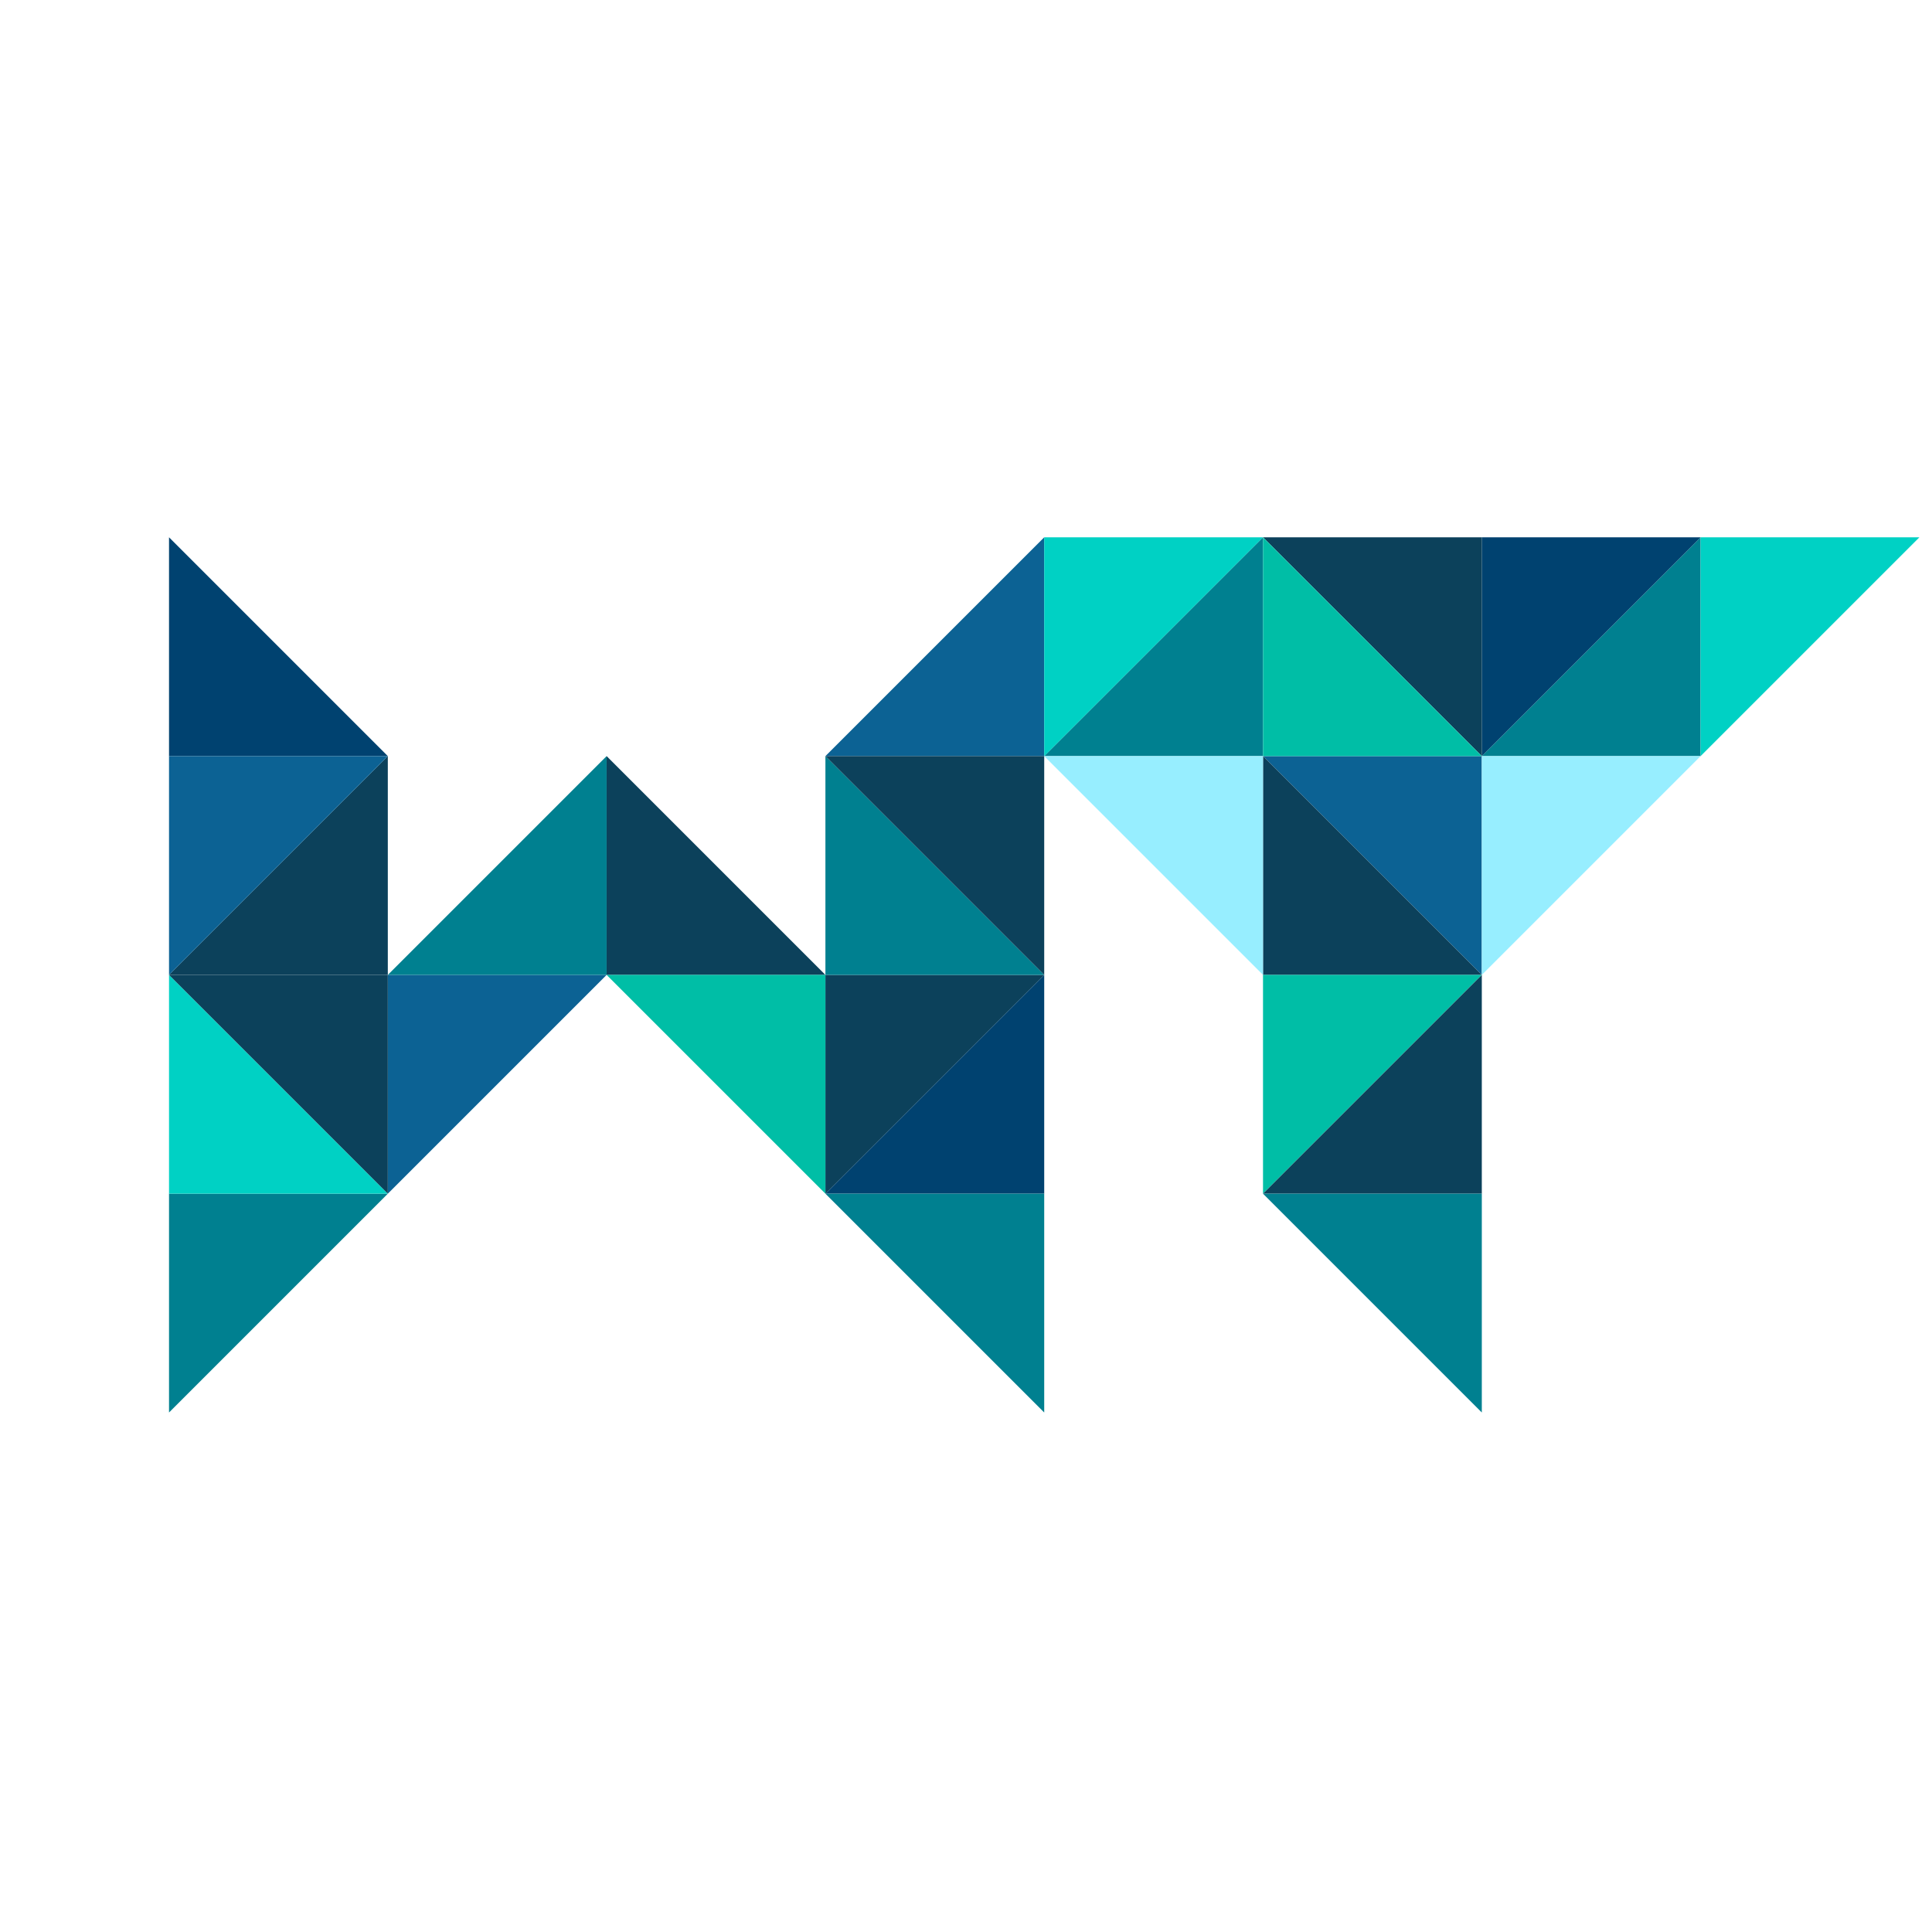 <?xml version="1.0" encoding="utf-8"?>
<!-- Generator: Adobe Illustrator 27.4.1, SVG Export Plug-In . SVG Version: 6.00 Build 0)  -->
<svg version="1.1" id="Ebene_1" xmlns="http://www.w3.org/2000/svg" xmlns:xlink="http://www.w3.org/1999/xlink" x="0px" y="0px"
	 viewBox="0 0 512 512" style="enable-background:new 0 0 512 512;" xml:space="preserve">
<style type="text/css">
	.st0{fill:#004270;}
	.st1{fill:#008090;}
	.st2{fill:#0C6294;}
	.st3{fill:#0C415B;}
	.st4{fill:#00D1C4;}
	.st5{fill:#00BEA6;}
	.st6{fill:#97EEFF;}
</style>
<g>
	<polygon class="st0" points="102.776,200.374 44.793,200.374 44.793,142.39 	"/>
</g>
<g>
	<polygon class="st1" points="44.793,374.325 44.793,316.341 102.776,316.341 	"/>
</g>
<g>
	<polygon class="st2" points="102.776,316.341 102.776,258.358 160.76,258.358 	"/>
</g>
<g>
	<polygon class="st3" points="218.743,316.341 218.743,258.358 276.727,258.358 	"/>
</g>
<g>
	<polygon class="st3" points="102.776,200.374 102.776,258.358 44.793,258.358 	"/>
</g>
<g>
	<polygon class="st2" points="276.727,142.39 276.727,200.374 218.743,200.374 	"/>
</g>
<g>
	<polygon class="st1" points="160.76,200.374 160.76,258.358 102.776,258.358 	"/>
</g>
<g>
	<polygon class="st2" points="44.793,258.358 44.793,200.374 102.776,200.374 	"/>
</g>
<g>
	<polygon class="st1" points="334.711,142.39 334.711,200.374 276.727,200.374 	"/>
</g>
<g>
	<polygon class="st4" points="276.727,200.374 276.727,142.39 334.711,142.39 	"/>
</g>
<g>
	<polygon class="st1" points="450.678,142.39 450.678,200.374 392.694,200.374 	"/>
</g>
<g>
	<polygon class="st0" points="392.694,200.374 392.694,142.39 450.678,142.39 	"/>
</g>
<g>
	<polygon class="st2" points="334.711,200.374 392.694,200.374 392.694,258.358 	"/>
</g>
<g>
	<polygon class="st3" points="392.694,258.358 334.711,258.358 334.711,200.374 	"/>
</g>
<g>
	<polygon class="st5" points="334.711,316.341 334.711,258.358 392.694,258.358 	"/>
</g>
<g>
	<polygon class="st6" points="392.694,258.358 392.694,200.374 450.678,200.374 	"/>
</g>
<g>
	<polygon class="st4" points="450.678,200.374 450.678,142.39 508.661,142.39 	"/>
</g>
<g>
	<polygon class="st3" points="392.694,258.358 392.694,316.341 334.711,316.341 	"/>
</g>
<g>
	<polygon class="st3" points="334.711,142.39 392.694,142.39 392.694,200.374 	"/>
</g>
<g>
	<polygon class="st5" points="392.694,200.374 334.711,200.374 334.711,142.39 	"/>
</g>
<g>
	<polygon class="st4" points="102.776,316.341 44.793,316.341 44.793,258.358 	"/>
</g>
<g>
	<polygon class="st3" points="218.743,258.358 160.76,258.358 160.76,200.374 	"/>
</g>
<g>
	<polygon class="st3" points="44.793,258.358 102.776,258.358 102.776,316.341 	"/>
</g>
<g>
	<polygon class="st1" points="276.727,258.358 218.743,258.358 218.743,200.374 	"/>
</g>
<g>
	<polygon class="st3" points="218.743,200.374 276.727,200.374 276.727,258.358 	"/>
</g>
<g>
	<polygon class="st0" points="276.727,258.358 276.727,316.341 218.743,316.341 	"/>
</g>
<g>
	<polygon class="st1" points="218.743,316.341 276.727,316.341 276.727,374.325 	"/>
</g>
<g>
	<polygon class="st1" points="334.711,316.341 392.694,316.341 392.694,374.325 	"/>
</g>
<g>
	<polygon class="st6" points="276.727,200.374 334.711,200.374 334.711,258.358 	"/>
</g>
<g>
	<polygon class="st5" points="160.76,258.358 218.743,258.358 218.743,316.341 	"/>
</g>
</svg>
